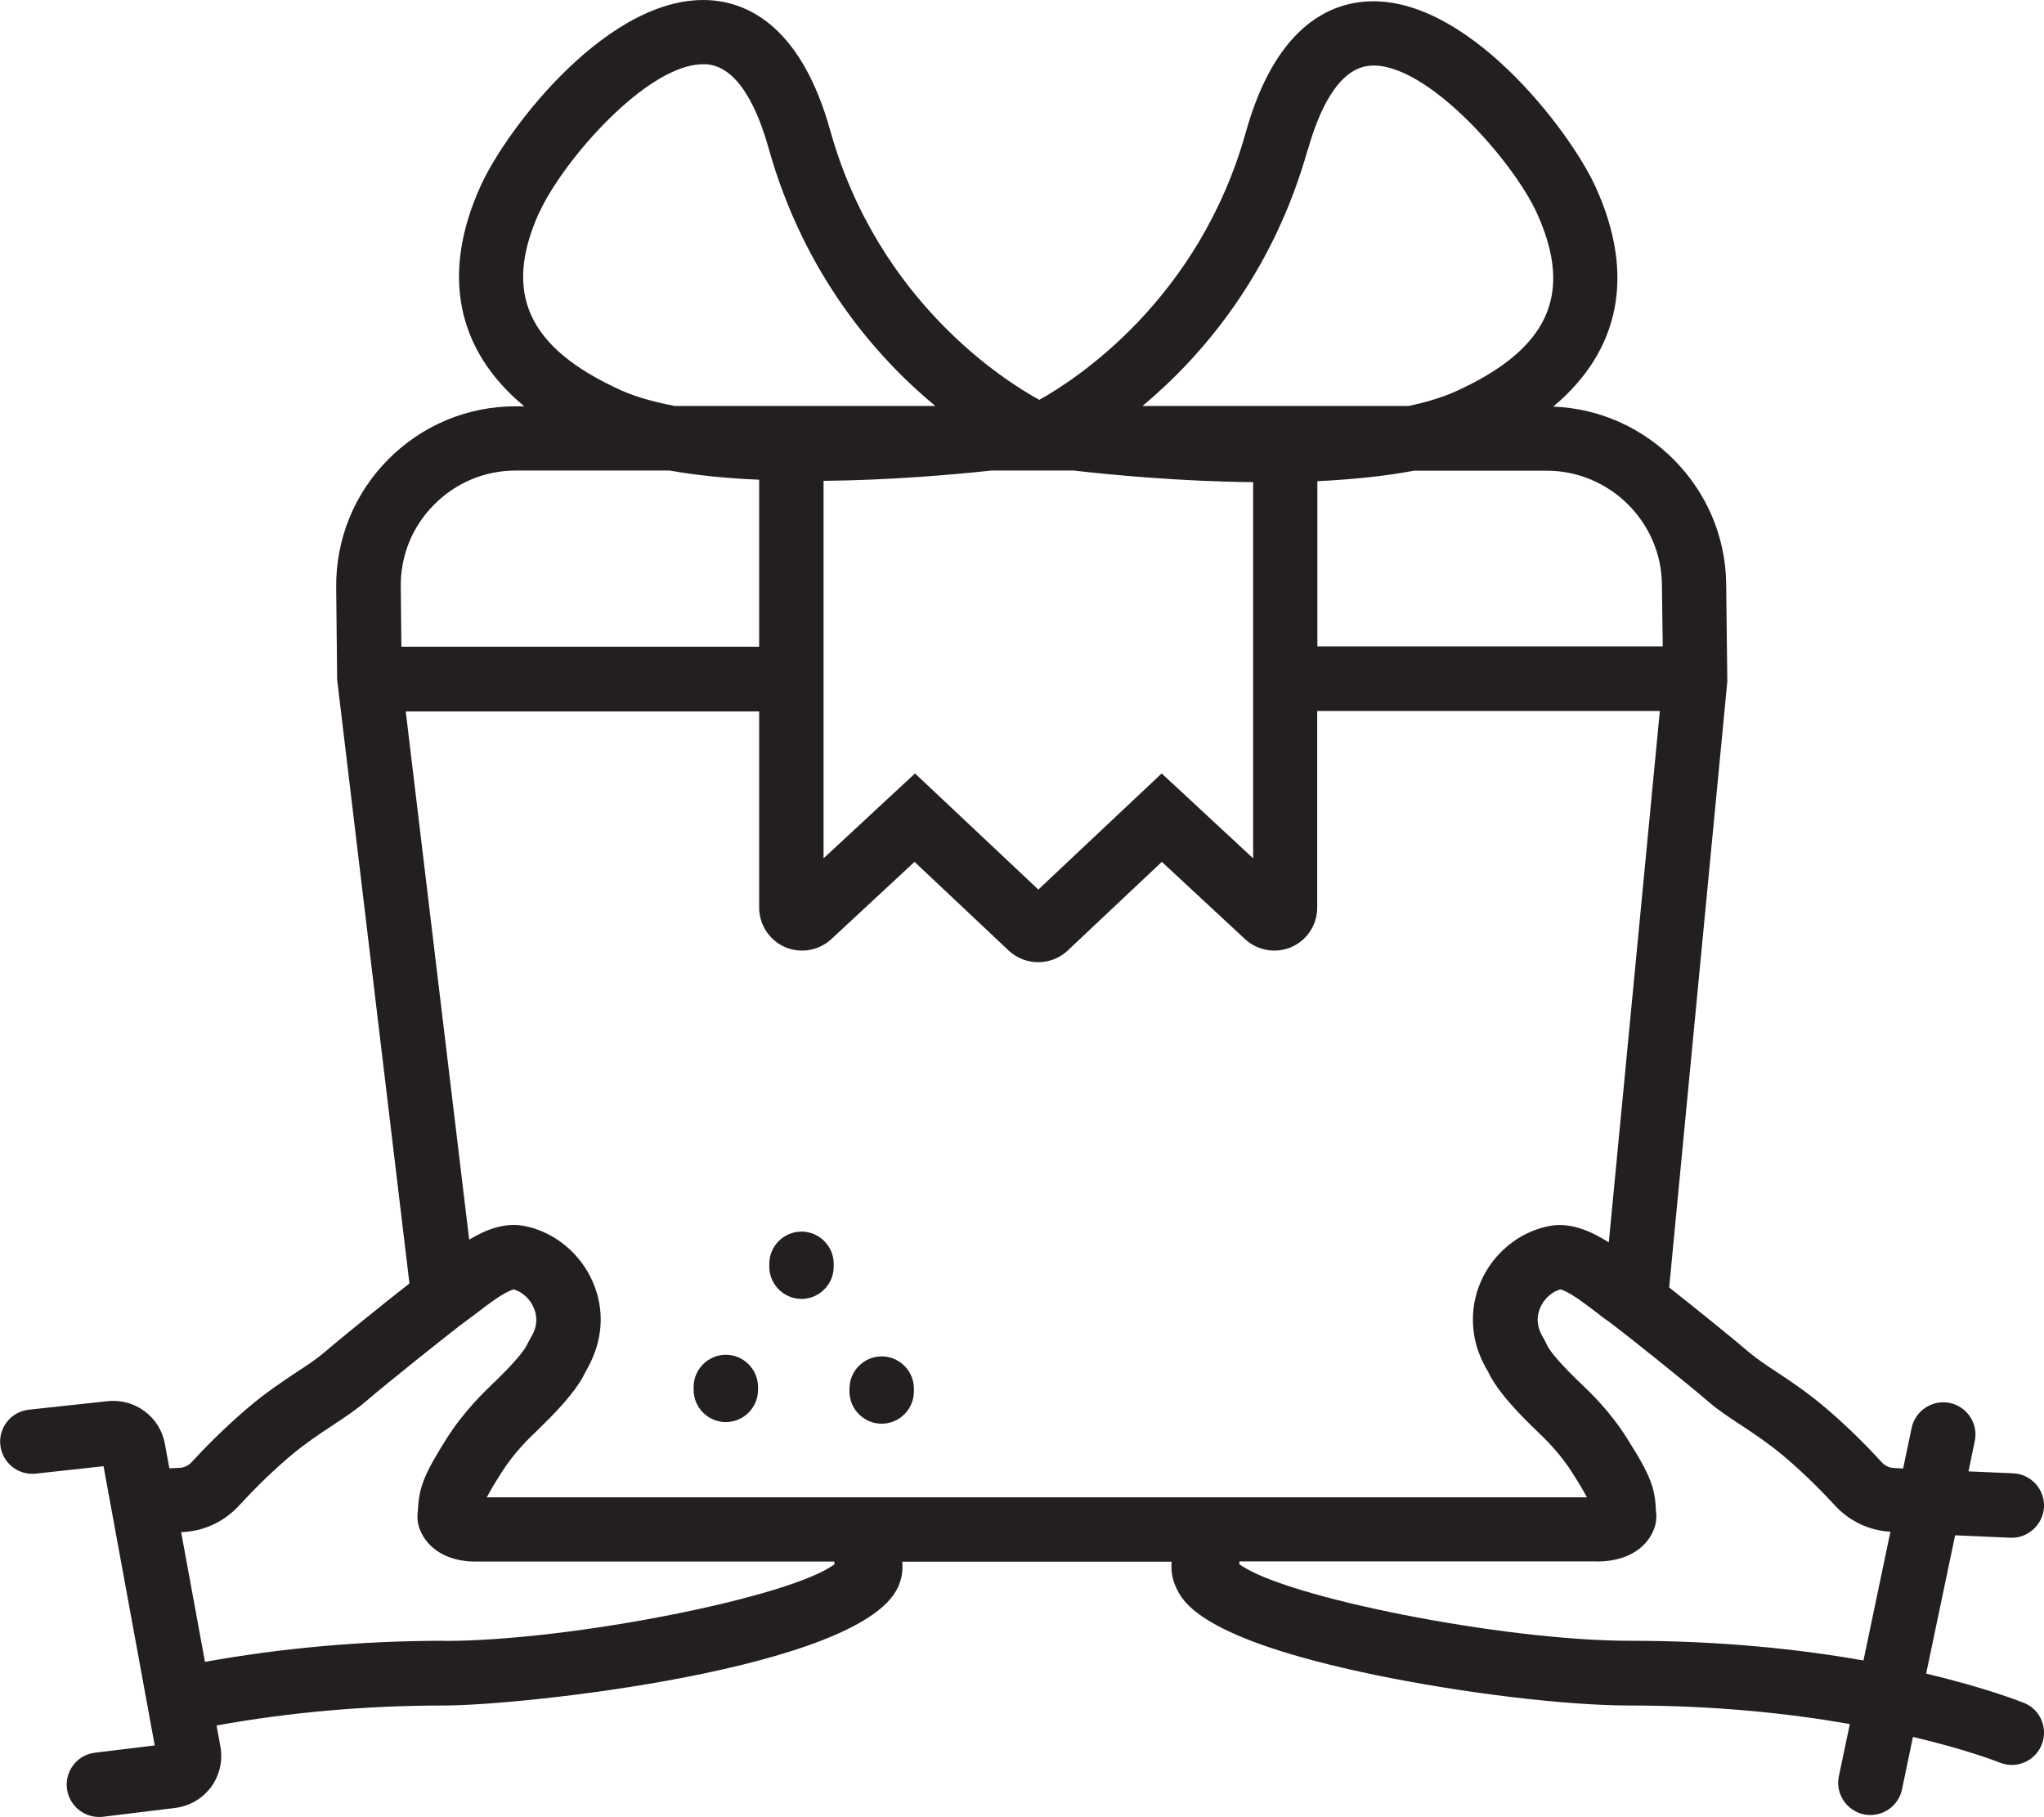 <?xml version="1.0" encoding="UTF-8"?><svg id="Layer_2" xmlns="http://www.w3.org/2000/svg" viewBox="0 0 126.95 112.84"><defs><style>.cls-1{fill:#231f20;}</style></defs><g id="black_icons"><g><path class="cls-1" d="m125.71,105.75c-.18-.07-2.32-.93-6.08-1.82l1.8-8.59,3.43.15c1.07.06,2.04-.81,2.09-1.91s-.81-2.04-1.91-2.09l-2.78-.12.39-1.88c.23-1.08-.47-2.14-1.55-2.37-1.08-.22-2.14.47-2.37,1.55l-.53,2.52-.58-.03c-.28-.01-.55-.14-.75-.36-.75-.82-1.95-2.06-3.42-3.32-1.2-1.02-2.28-1.74-3.15-2.31-.65-.43-1.2-.8-1.64-1.17-.88-.76-3.3-2.72-4.99-4.05l3.61-37.62v-.11s-.07-5.99-.07-5.99c-.08-5.93-4.86-10.76-10.74-10.98,4.15-3.48,5.11-8.18,2.64-13.62-1.63-3.59-8.11-12.02-14.33-11.53-2.39.18-5.62,1.74-7.4,8.1-2.92,10.44-10.6,15.39-12.83,16.63-2.03-1.11-9.99-6.04-12.98-16.71C49.8,1.76,46.57.2,44.18.02c-6.26-.47-12.71,7.94-14.33,11.53-2.48,5.47-1.49,10.2,2.71,13.68h-.53c-3,0-5.82,1.18-7.93,3.31-2.11,2.13-3.25,4.96-3.22,7.96l.06,5.71,4.49,37.49c-1.68,1.31-4.37,3.49-5.31,4.3-.44.38-1,.75-1.64,1.17-.87.58-1.96,1.29-3.15,2.31-1.47,1.26-2.67,2.49-3.42,3.31-.2.22-.47.35-.76.36l-.63.03-.28-1.52c-.3-1.67-1.85-2.83-3.55-2.65l-4.9.53c-1.1.12-1.89,1.11-1.77,2.2.12,1.1,1.11,1.89,2.2,1.77l4.21-.46,3.18,17.34-3.71.45c-1.1.13-1.88,1.13-1.74,2.23.12,1.01.99,1.76,1.98,1.76.08,0,.16,0,.25-.01l4.49-.55c.89-.11,1.7-.58,2.23-1.3.53-.72.74-1.64.58-2.51l-.24-1.31c4.48-.81,9.22-1.24,14.13-1.24s25.81-2.27,28.18-7.32c.25-.53.33-1.07.28-1.61h16.73c-.05.53.03,1.08.28,1.61.41.87,1.49,3.17,12.35,5.42,5.47,1.13,11.83,1.9,15.83,1.9,5.41,0,10.02.51,13.66,1.15l-.68,3.24c-.23,1.08.47,2.14,1.55,2.37.14.03.28.04.41.04.93,0,1.76-.65,1.96-1.59l.68-3.26c3.43.81,5.34,1.57,5.38,1.59.25.1.51.15.76.15.79,0,1.53-.47,1.85-1.24.42-1.02-.06-2.19-1.08-2.61Zm-22.49-69.47l.05,3.86h-21.45s0-10.26,0-10.26c2.09-.1,4.14-.3,6-.65h8.25c3.89,0,7.1,3.16,7.15,7.05Zm-21.98-27.01c.64-2.28,1.83-5.03,3.85-5.19,3.44-.28,8.89,5.89,10.38,9.19,2.27,5.02.71,8.42-5.07,11.04-.83.37-1.81.67-2.92.9h-16.52c3.6-3.01,8.07-8.1,10.27-15.95Zm-19.66,19.95h5.1c2.46.28,6.67.68,11.15.72v23.36l-5.68-5.27-7.66,7.21-7.66-7.21-5.68,5.27v-23.44c4.07-.04,7.91-.37,10.43-.64Zm-28.08-16.03c1.47-3.23,6.69-9.2,10.16-9.2.07,0,.15,0,.22,0,2.03.16,3.21,2.91,3.85,5.19,2.22,7.92,6.74,13.03,10.36,16.03h-16.18c-1.27-.24-2.42-.56-3.35-.98-5.78-2.62-7.34-6.03-5.07-11.04Zm-8.61,23.25c-.02-1.92.71-3.74,2.07-5.1,1.35-1.37,3.16-2.12,5.08-2.12h9.55c1.74.31,3.64.49,5.56.57v10.37h-22.22s-.04-3.72-.04-3.72Zm2.69,65.45c-5.15,0-10.13.46-14.85,1.31l-1.48-8.06h.08c1.36-.06,2.62-.66,3.54-1.67.67-.73,1.74-1.84,3.05-2.96,1.01-.86,1.95-1.48,2.77-2.02.73-.48,1.42-.94,2.05-1.48,1.19-1.03,5.44-4.43,6.22-4.99.18-.13.41-.3.67-.5.3-.23.65-.5,1.02-.76.74-.52,1.12-.65,1.24-.69.2.05.4.15.58.28.51.37.84,1,.84,1.6,0,.53-.21.89-.38,1.18-.09.16-.16.29-.2.38-.07.15-.4.74-1.88,2.18l-.19.18c-.64.62-1.84,1.76-2.92,3.46-1.47,2.33-1.72,3.08-1.79,4.52-.03.19-.06.59.1,1.06.48,1.3,1.79,2.06,3.46,2.06.08,0,.17,0,.26,0h22.04c.01.05.01.11.03.16-2.66,2.03-16.33,4.77-24.27,4.77Zm2.66-8.92c.17-.33.44-.79.89-1.5.81-1.28,1.71-2.14,2.3-2.7l.21-.21c1.46-1.42,2.33-2.51,2.72-3.36l.05-.09c.26-.47.88-1.56.9-3.13.01-1.9-.92-3.72-2.49-4.86-.69-.5-1.46-.84-2.27-.99-1.23-.24-2.41.25-3.41.85l-3.94-32.8h21.95s0,12.18,0,12.18c0,1.06.63,2.02,1.6,2.45.97.42,2.1.23,2.88-.49l5.17-4.8,5.85,5.51c.51.48,1.17.72,1.83.72s1.32-.24,1.83-.72l5.85-5.51,5.17,4.8c.78.72,1.91.91,2.88.49.97-.42,1.6-1.39,1.6-2.45v-12.21h21.28s-3.17,33-3.17,33c-1.06-.67-2.35-1.27-3.68-1.02-.82.16-1.59.49-2.28.99-1.57,1.14-2.5,2.96-2.48,4.86.01,1.57.63,2.66.9,3.13l.03.04c.41.91,1.28,1.99,2.74,3.42l.22.21c.59.57,1.49,1.42,2.3,2.7.45.71.72,1.17.89,1.5H30.23Zm85.48,10.14c-3.86-.68-8.73-1.22-14.49-1.22-7.94,0-21.61-2.74-24.27-4.77.02-.05.01-.11.03-.16h21.95c1.88.08,3.3-.69,3.8-2.04.17-.46.14-.87.11-1.08-.06-1.42-.3-2.16-1.79-4.51-1.07-1.7-2.27-2.84-2.92-3.46l-.19-.18c-1.48-1.44-1.81-2.03-1.87-2.17-.04-.1-.11-.23-.2-.39-.17-.29-.37-.65-.38-1.18,0-.6.33-1.23.84-1.6.18-.13.38-.23.58-.28.13.03.5.17,1.24.69.37.26.72.53,1.02.76.26.2.48.38.67.5.79.56,5.03,3.96,6.22,4.99.63.55,1.32,1,2.05,1.48.82.54,1.75,1.16,2.77,2.02,1.31,1.12,2.39,2.23,3.06,2.96.9.99,2.13,1.57,3.46,1.65l-1.67,7.98Z"/><path class="cls-1" d="m45.08,84.13c-1.1,0-2,.9-2,2v.18c0,1.1.9,2,2,2s2-.9,2-2v-.18c0-1.1-.9-2-2-2Z"/><path class="cls-1" d="m49.78,76.48c-1.1,0-2,.9-2,2v.18c0,1.1.9,2,2,2s2-.9,2-2v-.18c0-1.1-.9-2-2-2Z"/><path class="cls-1" d="m54.76,84.23c-1.1,0-2,.9-2,2v.18c0,1.1.9,2,2,2s2-.9,2-2v-.18c0-1.1-.9-2-2-2Z"/></g></g></svg>